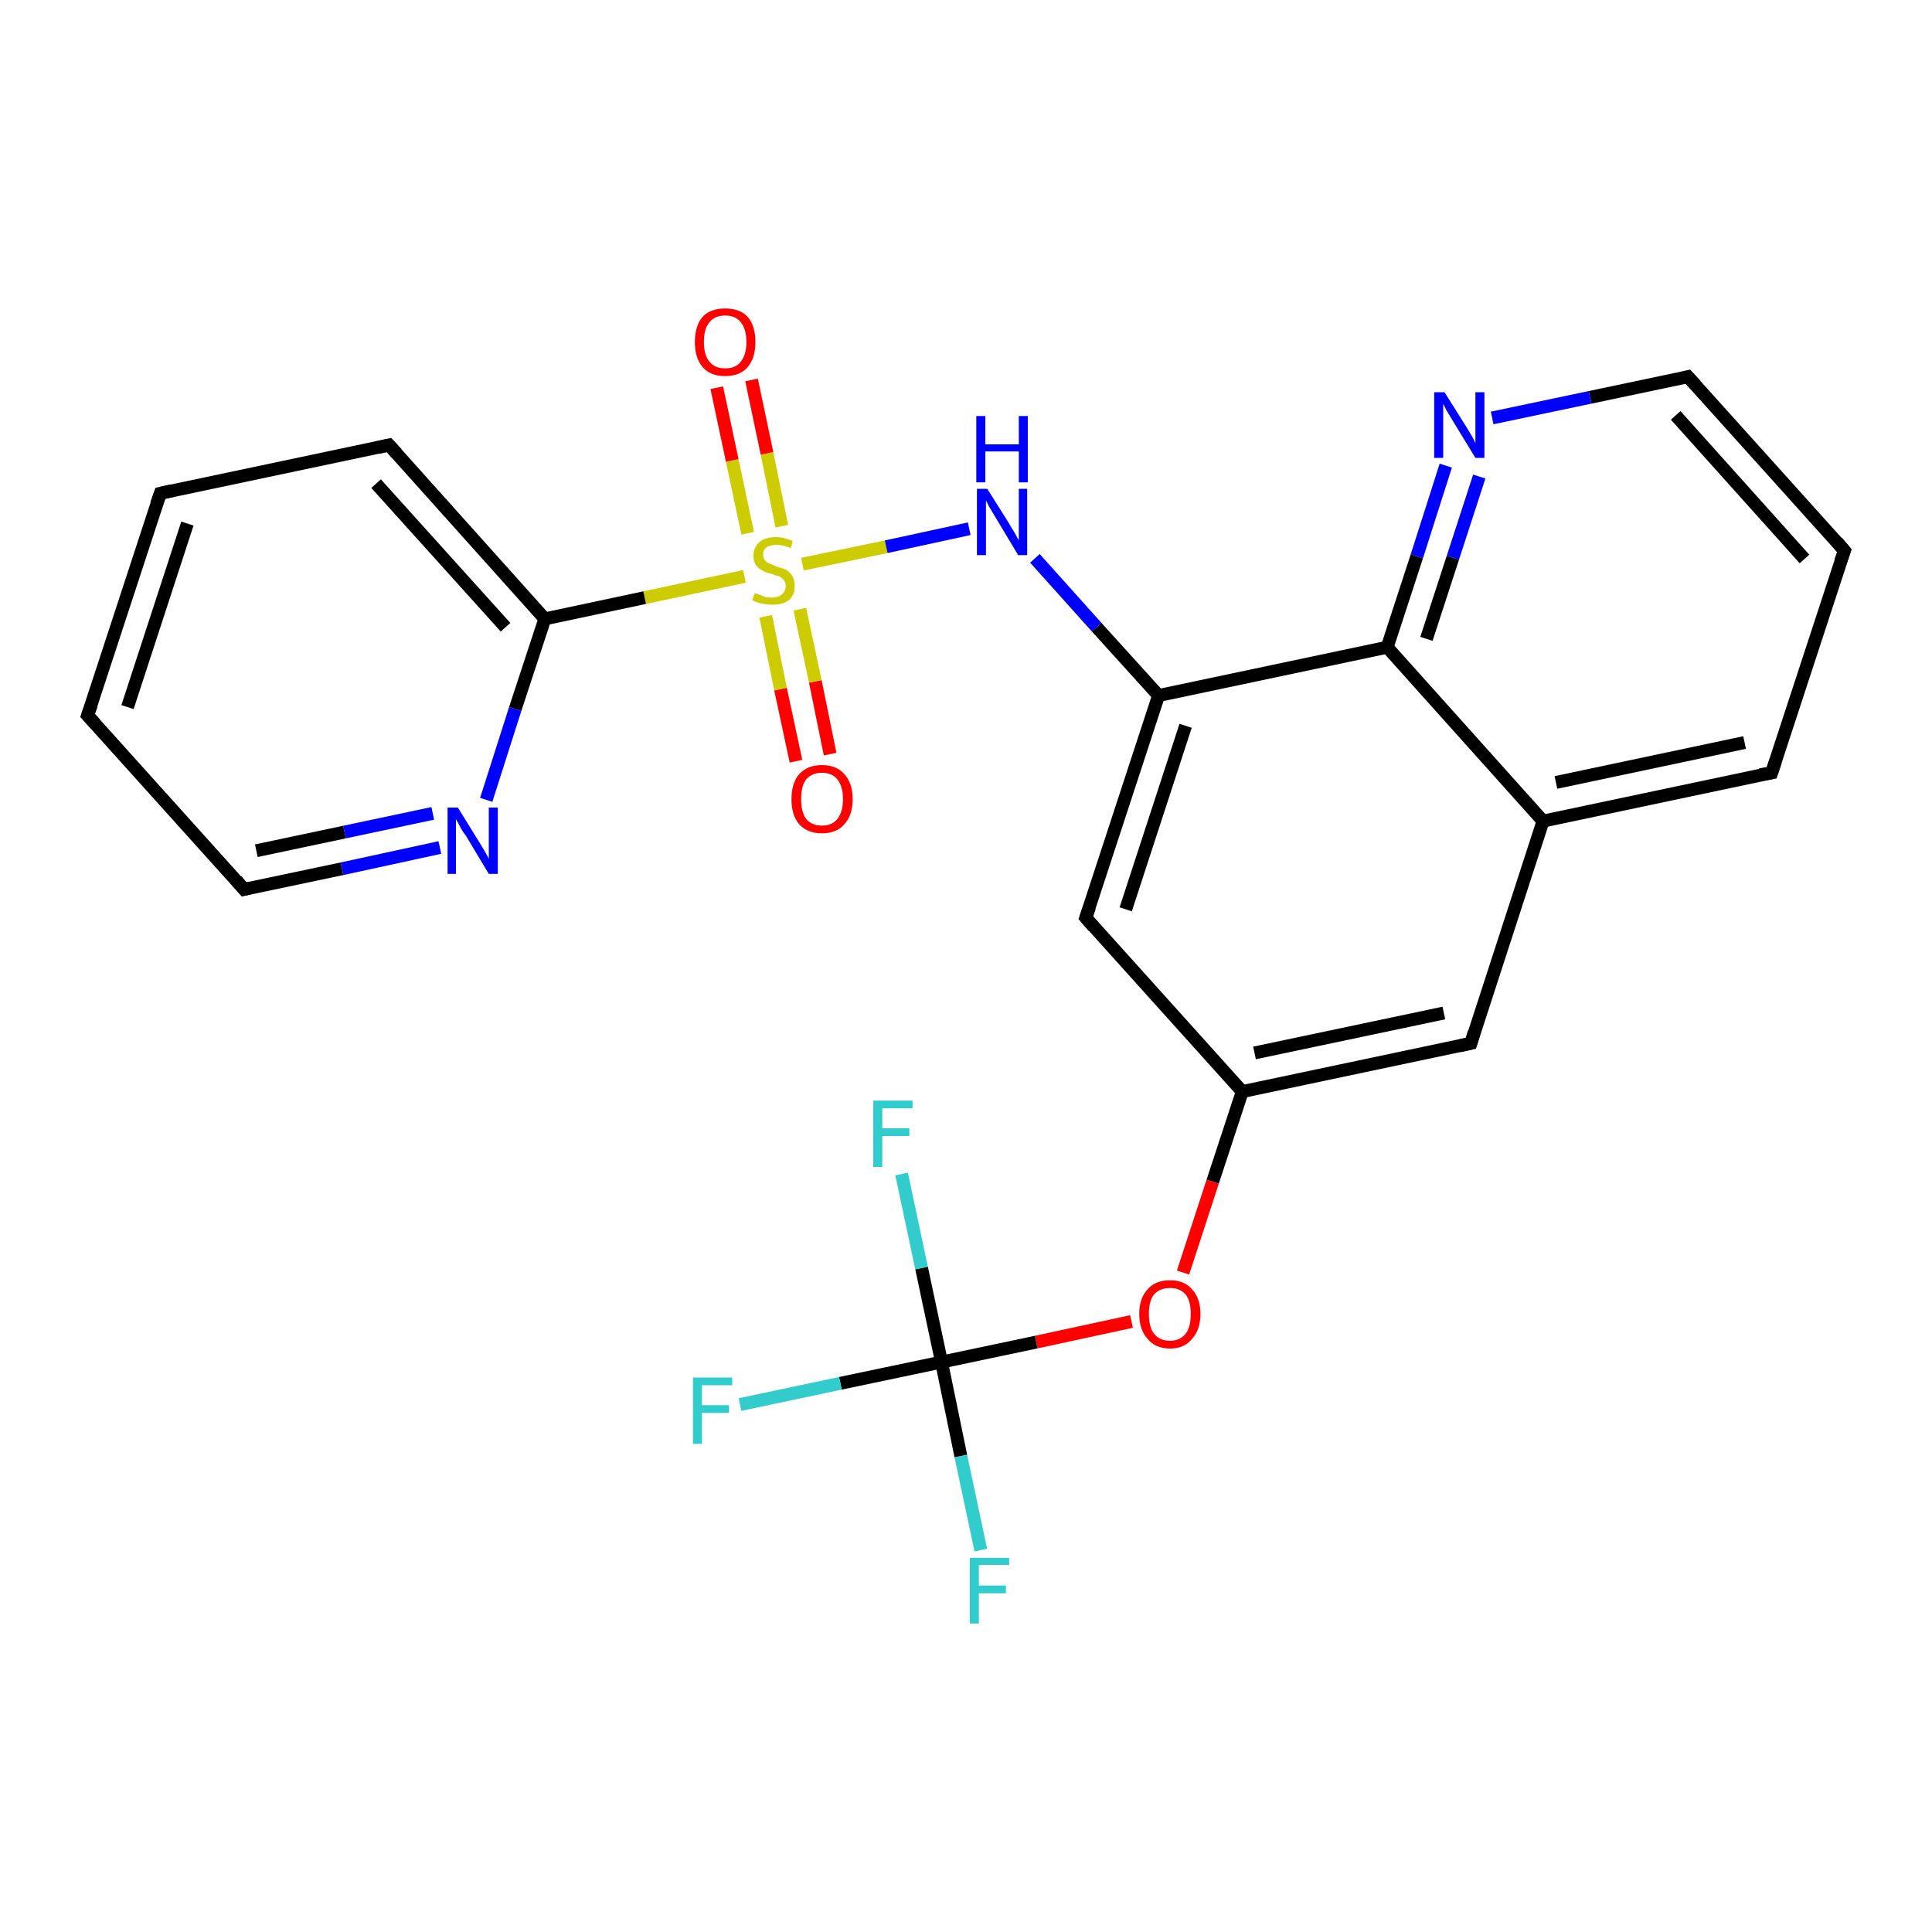 <?xml version='1.0' encoding='iso-8859-1'?>
<svg version='1.1' baseProfile='full'
              xmlns='http://www.w3.org/2000/svg'
                      xmlns:rdkit='http://www.rdkit.org/xml'
                      xmlns:xlink='http://www.w3.org/1999/xlink'
                  xml:space='preserve'
width='300px' height='300px' viewBox='0 0 300 300'>
<!-- END OF HEADER -->
<rect style='opacity:1.0;fill:#FFFFFF;stroke:none' width='300.0' height='300.0' x='0.0' y='0.0'> </rect>
<path class='bond-0 atom-0 atom-1' d='M 123.6,118.2 L 121.2,107.0' style='fill:none;fill-rule:evenodd;stroke:#FF0000;stroke-width:2.0px;stroke-linecap:butt;stroke-linejoin:miter;stroke-opacity:1' />
<path class='bond-0 atom-0 atom-1' d='M 121.2,107.0 L 118.9,95.7' style='fill:none;fill-rule:evenodd;stroke:#CCCC00;stroke-width:2.0px;stroke-linecap:butt;stroke-linejoin:miter;stroke-opacity:1' />
<path class='bond-0 atom-0 atom-1' d='M 128.9,117.1 L 126.6,105.8' style='fill:none;fill-rule:evenodd;stroke:#FF0000;stroke-width:2.0px;stroke-linecap:butt;stroke-linejoin:miter;stroke-opacity:1' />
<path class='bond-0 atom-0 atom-1' d='M 126.6,105.8 L 124.2,94.6' style='fill:none;fill-rule:evenodd;stroke:#CCCC00;stroke-width:2.0px;stroke-linecap:butt;stroke-linejoin:miter;stroke-opacity:1' />
<path class='bond-1 atom-1 atom-2' d='M 121.4,81.7 L 119.1,70.4' style='fill:none;fill-rule:evenodd;stroke:#CCCC00;stroke-width:2.0px;stroke-linecap:butt;stroke-linejoin:miter;stroke-opacity:1' />
<path class='bond-1 atom-1 atom-2' d='M 119.1,70.4 L 116.7,59.0' style='fill:none;fill-rule:evenodd;stroke:#FF0000;stroke-width:2.0px;stroke-linecap:butt;stroke-linejoin:miter;stroke-opacity:1' />
<path class='bond-1 atom-1 atom-2' d='M 116.1,82.8 L 113.7,71.5' style='fill:none;fill-rule:evenodd;stroke:#CCCC00;stroke-width:2.0px;stroke-linecap:butt;stroke-linejoin:miter;stroke-opacity:1' />
<path class='bond-1 atom-1 atom-2' d='M 113.7,71.5 L 111.3,60.2' style='fill:none;fill-rule:evenodd;stroke:#FF0000;stroke-width:2.0px;stroke-linecap:butt;stroke-linejoin:miter;stroke-opacity:1' />
<path class='bond-2 atom-1 atom-3' d='M 124.6,87.6 L 137.6,84.9' style='fill:none;fill-rule:evenodd;stroke:#CCCC00;stroke-width:2.0px;stroke-linecap:butt;stroke-linejoin:miter;stroke-opacity:1' />
<path class='bond-2 atom-1 atom-3' d='M 137.6,84.9 L 150.5,82.1' style='fill:none;fill-rule:evenodd;stroke:#0000FF;stroke-width:2.0px;stroke-linecap:butt;stroke-linejoin:miter;stroke-opacity:1' />
<path class='bond-3 atom-3 atom-4' d='M 160.7,86.7 L 170.3,97.4' style='fill:none;fill-rule:evenodd;stroke:#0000FF;stroke-width:2.0px;stroke-linecap:butt;stroke-linejoin:miter;stroke-opacity:1' />
<path class='bond-3 atom-3 atom-4' d='M 170.3,97.4 L 179.9,108.0' style='fill:none;fill-rule:evenodd;stroke:#000000;stroke-width:2.0px;stroke-linecap:butt;stroke-linejoin:miter;stroke-opacity:1' />
<path class='bond-4 atom-4 atom-5' d='M 179.9,108.0 L 168.6,142.5' style='fill:none;fill-rule:evenodd;stroke:#000000;stroke-width:2.0px;stroke-linecap:butt;stroke-linejoin:miter;stroke-opacity:1' />
<path class='bond-4 atom-4 atom-5' d='M 184.1,112.7 L 174.8,141.2' style='fill:none;fill-rule:evenodd;stroke:#000000;stroke-width:2.0px;stroke-linecap:butt;stroke-linejoin:miter;stroke-opacity:1' />
<path class='bond-5 atom-5 atom-6' d='M 168.6,142.5 L 192.9,169.5' style='fill:none;fill-rule:evenodd;stroke:#000000;stroke-width:2.0px;stroke-linecap:butt;stroke-linejoin:miter;stroke-opacity:1' />
<path class='bond-6 atom-6 atom-7' d='M 192.9,169.5 L 188.3,183.5' style='fill:none;fill-rule:evenodd;stroke:#000000;stroke-width:2.0px;stroke-linecap:butt;stroke-linejoin:miter;stroke-opacity:1' />
<path class='bond-6 atom-6 atom-7' d='M 188.3,183.5 L 183.7,197.6' style='fill:none;fill-rule:evenodd;stroke:#FF0000;stroke-width:2.0px;stroke-linecap:butt;stroke-linejoin:miter;stroke-opacity:1' />
<path class='bond-7 atom-7 atom-8' d='M 175.7,205.2 L 160.9,208.4' style='fill:none;fill-rule:evenodd;stroke:#FF0000;stroke-width:2.0px;stroke-linecap:butt;stroke-linejoin:miter;stroke-opacity:1' />
<path class='bond-7 atom-7 atom-8' d='M 160.9,208.4 L 146.2,211.5' style='fill:none;fill-rule:evenodd;stroke:#000000;stroke-width:2.0px;stroke-linecap:butt;stroke-linejoin:miter;stroke-opacity:1' />
<path class='bond-8 atom-8 atom-9' d='M 146.2,211.5 L 130.5,214.8' style='fill:none;fill-rule:evenodd;stroke:#000000;stroke-width:2.0px;stroke-linecap:butt;stroke-linejoin:miter;stroke-opacity:1' />
<path class='bond-8 atom-8 atom-9' d='M 130.5,214.8 L 114.9,218.1' style='fill:none;fill-rule:evenodd;stroke:#33CCCC;stroke-width:2.0px;stroke-linecap:butt;stroke-linejoin:miter;stroke-opacity:1' />
<path class='bond-9 atom-8 atom-10' d='M 146.2,211.5 L 149.2,226.1' style='fill:none;fill-rule:evenodd;stroke:#000000;stroke-width:2.0px;stroke-linecap:butt;stroke-linejoin:miter;stroke-opacity:1' />
<path class='bond-9 atom-8 atom-10' d='M 149.2,226.1 L 152.3,240.7' style='fill:none;fill-rule:evenodd;stroke:#33CCCC;stroke-width:2.0px;stroke-linecap:butt;stroke-linejoin:miter;stroke-opacity:1' />
<path class='bond-10 atom-8 atom-11' d='M 146.2,211.5 L 143.1,196.9' style='fill:none;fill-rule:evenodd;stroke:#000000;stroke-width:2.0px;stroke-linecap:butt;stroke-linejoin:miter;stroke-opacity:1' />
<path class='bond-10 atom-8 atom-11' d='M 143.1,196.9 L 140.0,182.3' style='fill:none;fill-rule:evenodd;stroke:#33CCCC;stroke-width:2.0px;stroke-linecap:butt;stroke-linejoin:miter;stroke-opacity:1' />
<path class='bond-11 atom-6 atom-12' d='M 192.9,169.5 L 228.4,162.0' style='fill:none;fill-rule:evenodd;stroke:#000000;stroke-width:2.0px;stroke-linecap:butt;stroke-linejoin:miter;stroke-opacity:1' />
<path class='bond-11 atom-6 atom-12' d='M 194.8,163.5 L 224.2,157.3' style='fill:none;fill-rule:evenodd;stroke:#000000;stroke-width:2.0px;stroke-linecap:butt;stroke-linejoin:miter;stroke-opacity:1' />
<path class='bond-12 atom-12 atom-13' d='M 228.4,162.0 L 239.6,127.5' style='fill:none;fill-rule:evenodd;stroke:#000000;stroke-width:2.0px;stroke-linecap:butt;stroke-linejoin:miter;stroke-opacity:1' />
<path class='bond-13 atom-13 atom-14' d='M 239.6,127.5 L 275.1,120.0' style='fill:none;fill-rule:evenodd;stroke:#000000;stroke-width:2.0px;stroke-linecap:butt;stroke-linejoin:miter;stroke-opacity:1' />
<path class='bond-13 atom-13 atom-14' d='M 241.6,121.5 L 270.9,115.3' style='fill:none;fill-rule:evenodd;stroke:#000000;stroke-width:2.0px;stroke-linecap:butt;stroke-linejoin:miter;stroke-opacity:1' />
<path class='bond-14 atom-14 atom-15' d='M 275.1,120.0 L 286.4,85.5' style='fill:none;fill-rule:evenodd;stroke:#000000;stroke-width:2.0px;stroke-linecap:butt;stroke-linejoin:miter;stroke-opacity:1' />
<path class='bond-15 atom-15 atom-16' d='M 286.4,85.5 L 262.1,58.5' style='fill:none;fill-rule:evenodd;stroke:#000000;stroke-width:2.0px;stroke-linecap:butt;stroke-linejoin:miter;stroke-opacity:1' />
<path class='bond-15 atom-15 atom-16' d='M 280.2,86.8 L 260.2,64.5' style='fill:none;fill-rule:evenodd;stroke:#000000;stroke-width:2.0px;stroke-linecap:butt;stroke-linejoin:miter;stroke-opacity:1' />
<path class='bond-16 atom-16 atom-17' d='M 262.1,58.5 L 246.9,61.7' style='fill:none;fill-rule:evenodd;stroke:#000000;stroke-width:2.0px;stroke-linecap:butt;stroke-linejoin:miter;stroke-opacity:1' />
<path class='bond-16 atom-16 atom-17' d='M 246.9,61.7 L 231.7,64.9' style='fill:none;fill-rule:evenodd;stroke:#0000FF;stroke-width:2.0px;stroke-linecap:butt;stroke-linejoin:miter;stroke-opacity:1' />
<path class='bond-17 atom-17 atom-18' d='M 224.5,72.3 L 220.0,86.4' style='fill:none;fill-rule:evenodd;stroke:#0000FF;stroke-width:2.0px;stroke-linecap:butt;stroke-linejoin:miter;stroke-opacity:1' />
<path class='bond-17 atom-17 atom-18' d='M 220.0,86.4 L 215.4,100.5' style='fill:none;fill-rule:evenodd;stroke:#000000;stroke-width:2.0px;stroke-linecap:butt;stroke-linejoin:miter;stroke-opacity:1' />
<path class='bond-17 atom-17 atom-18' d='M 229.7,74.0 L 225.6,86.6' style='fill:none;fill-rule:evenodd;stroke:#0000FF;stroke-width:2.0px;stroke-linecap:butt;stroke-linejoin:miter;stroke-opacity:1' />
<path class='bond-17 atom-17 atom-18' d='M 225.6,86.6 L 221.5,99.2' style='fill:none;fill-rule:evenodd;stroke:#000000;stroke-width:2.0px;stroke-linecap:butt;stroke-linejoin:miter;stroke-opacity:1' />
<path class='bond-18 atom-1 atom-19' d='M 115.6,89.5 L 100.1,92.8' style='fill:none;fill-rule:evenodd;stroke:#CCCC00;stroke-width:2.0px;stroke-linecap:butt;stroke-linejoin:miter;stroke-opacity:1' />
<path class='bond-18 atom-1 atom-19' d='M 100.1,92.8 L 84.6,96.1' style='fill:none;fill-rule:evenodd;stroke:#000000;stroke-width:2.0px;stroke-linecap:butt;stroke-linejoin:miter;stroke-opacity:1' />
<path class='bond-19 atom-19 atom-20' d='M 84.6,96.1 L 60.4,69.1' style='fill:none;fill-rule:evenodd;stroke:#000000;stroke-width:2.0px;stroke-linecap:butt;stroke-linejoin:miter;stroke-opacity:1' />
<path class='bond-19 atom-19 atom-20' d='M 78.5,97.4 L 58.4,75.1' style='fill:none;fill-rule:evenodd;stroke:#000000;stroke-width:2.0px;stroke-linecap:butt;stroke-linejoin:miter;stroke-opacity:1' />
<path class='bond-20 atom-20 atom-21' d='M 60.4,69.1 L 24.9,76.6' style='fill:none;fill-rule:evenodd;stroke:#000000;stroke-width:2.0px;stroke-linecap:butt;stroke-linejoin:miter;stroke-opacity:1' />
<path class='bond-21 atom-21 atom-22' d='M 24.9,76.6 L 13.6,111.1' style='fill:none;fill-rule:evenodd;stroke:#000000;stroke-width:2.0px;stroke-linecap:butt;stroke-linejoin:miter;stroke-opacity:1' />
<path class='bond-21 atom-21 atom-22' d='M 29.1,81.3 L 19.8,109.8' style='fill:none;fill-rule:evenodd;stroke:#000000;stroke-width:2.0px;stroke-linecap:butt;stroke-linejoin:miter;stroke-opacity:1' />
<path class='bond-22 atom-22 atom-23' d='M 13.6,111.1 L 37.9,138.1' style='fill:none;fill-rule:evenodd;stroke:#000000;stroke-width:2.0px;stroke-linecap:butt;stroke-linejoin:miter;stroke-opacity:1' />
<path class='bond-23 atom-23 atom-24' d='M 37.9,138.1 L 53.1,134.9' style='fill:none;fill-rule:evenodd;stroke:#000000;stroke-width:2.0px;stroke-linecap:butt;stroke-linejoin:miter;stroke-opacity:1' />
<path class='bond-23 atom-23 atom-24' d='M 53.1,134.9 L 68.3,131.6' style='fill:none;fill-rule:evenodd;stroke:#0000FF;stroke-width:2.0px;stroke-linecap:butt;stroke-linejoin:miter;stroke-opacity:1' />
<path class='bond-23 atom-23 atom-24' d='M 39.8,132.1 L 53.5,129.2' style='fill:none;fill-rule:evenodd;stroke:#000000;stroke-width:2.0px;stroke-linecap:butt;stroke-linejoin:miter;stroke-opacity:1' />
<path class='bond-23 atom-23 atom-24' d='M 53.5,129.2 L 67.2,126.3' style='fill:none;fill-rule:evenodd;stroke:#0000FF;stroke-width:2.0px;stroke-linecap:butt;stroke-linejoin:miter;stroke-opacity:1' />
<path class='bond-24 atom-18 atom-4' d='M 215.4,100.5 L 179.9,108.0' style='fill:none;fill-rule:evenodd;stroke:#000000;stroke-width:2.0px;stroke-linecap:butt;stroke-linejoin:miter;stroke-opacity:1' />
<path class='bond-25 atom-24 atom-19' d='M 75.5,124.2 L 80.0,110.1' style='fill:none;fill-rule:evenodd;stroke:#0000FF;stroke-width:2.0px;stroke-linecap:butt;stroke-linejoin:miter;stroke-opacity:1' />
<path class='bond-25 atom-24 atom-19' d='M 80.0,110.1 L 84.6,96.1' style='fill:none;fill-rule:evenodd;stroke:#000000;stroke-width:2.0px;stroke-linecap:butt;stroke-linejoin:miter;stroke-opacity:1' />
<path class='bond-26 atom-18 atom-13' d='M 215.4,100.5 L 239.6,127.5' style='fill:none;fill-rule:evenodd;stroke:#000000;stroke-width:2.0px;stroke-linecap:butt;stroke-linejoin:miter;stroke-opacity:1' />
<path d='M 169.2,140.8 L 168.6,142.5 L 169.8,143.9' style='fill:none;stroke:#000000;stroke-width:2.0px;stroke-linecap:butt;stroke-linejoin:miter;stroke-opacity:1;' />
<path d='M 226.6,162.4 L 228.4,162.0 L 228.9,160.3' style='fill:none;stroke:#000000;stroke-width:2.0px;stroke-linecap:butt;stroke-linejoin:miter;stroke-opacity:1;' />
<path d='M 273.3,120.3 L 275.1,120.0 L 275.7,118.2' style='fill:none;stroke:#000000;stroke-width:2.0px;stroke-linecap:butt;stroke-linejoin:miter;stroke-opacity:1;' />
<path d='M 285.8,87.2 L 286.4,85.5 L 285.2,84.1' style='fill:none;stroke:#000000;stroke-width:2.0px;stroke-linecap:butt;stroke-linejoin:miter;stroke-opacity:1;' />
<path d='M 263.3,59.8 L 262.1,58.5 L 261.3,58.7' style='fill:none;stroke:#000000;stroke-width:2.0px;stroke-linecap:butt;stroke-linejoin:miter;stroke-opacity:1;' />
<path d='M 61.6,70.4 L 60.4,69.1 L 58.6,69.5' style='fill:none;stroke:#000000;stroke-width:2.0px;stroke-linecap:butt;stroke-linejoin:miter;stroke-opacity:1;' />
<path d='M 26.7,76.2 L 24.9,76.6 L 24.3,78.3' style='fill:none;stroke:#000000;stroke-width:2.0px;stroke-linecap:butt;stroke-linejoin:miter;stroke-opacity:1;' />
<path d='M 14.2,109.4 L 13.6,111.1 L 14.8,112.4' style='fill:none;stroke:#000000;stroke-width:2.0px;stroke-linecap:butt;stroke-linejoin:miter;stroke-opacity:1;' />
<path d='M 36.7,136.7 L 37.9,138.1 L 38.7,137.9' style='fill:none;stroke:#000000;stroke-width:2.0px;stroke-linecap:butt;stroke-linejoin:miter;stroke-opacity:1;' />
<path class='atom-0' d='M 122.9 124.1
Q 122.9 121.6, 124.1 120.2
Q 125.4 118.8, 127.6 118.8
Q 129.9 118.8, 131.1 120.2
Q 132.4 121.6, 132.4 124.1
Q 132.4 126.6, 131.1 128.0
Q 129.9 129.4, 127.6 129.4
Q 125.4 129.4, 124.1 128.0
Q 122.9 126.6, 122.9 124.1
M 127.6 128.2
Q 129.2 128.2, 130.0 127.2
Q 130.9 126.1, 130.9 124.1
Q 130.9 122.1, 130.0 121.0
Q 129.2 120.0, 127.6 120.0
Q 126.1 120.0, 125.2 121.0
Q 124.4 122.0, 124.4 124.1
Q 124.4 126.1, 125.2 127.2
Q 126.1 128.2, 127.6 128.2
' fill='#FF0000'/>
<path class='atom-1' d='M 117.2 92.1
Q 117.3 92.1, 117.8 92.3
Q 118.3 92.5, 118.8 92.7
Q 119.4 92.8, 119.9 92.8
Q 120.8 92.8, 121.4 92.3
Q 122.0 91.8, 122.0 91.0
Q 122.0 90.4, 121.7 90.1
Q 121.4 89.7, 121.0 89.5
Q 120.5 89.4, 119.8 89.1
Q 118.9 88.9, 118.4 88.6
Q 117.8 88.3, 117.4 87.8
Q 117.0 87.2, 117.0 86.3
Q 117.0 85.0, 117.9 84.2
Q 118.8 83.4, 120.5 83.4
Q 121.7 83.4, 123.1 84.0
L 122.8 85.1
Q 121.5 84.6, 120.6 84.6
Q 119.6 84.6, 119.0 85.0
Q 118.5 85.4, 118.5 86.1
Q 118.5 86.7, 118.8 87.0
Q 119.1 87.4, 119.5 87.5
Q 119.9 87.7, 120.6 88.0
Q 121.5 88.2, 122.1 88.5
Q 122.6 88.8, 123.0 89.4
Q 123.4 90.0, 123.4 91.0
Q 123.4 92.4, 122.5 93.2
Q 121.5 93.9, 119.9 93.9
Q 119.0 93.9, 118.3 93.7
Q 117.6 93.6, 116.8 93.2
L 117.2 92.1
' fill='#CCCC00'/>
<path class='atom-2' d='M 107.9 53.1
Q 107.9 50.6, 109.1 49.2
Q 110.3 47.9, 112.6 47.9
Q 114.9 47.9, 116.1 49.2
Q 117.3 50.6, 117.3 53.1
Q 117.3 55.6, 116.1 57.0
Q 114.9 58.4, 112.6 58.4
Q 110.3 58.4, 109.1 57.0
Q 107.9 55.6, 107.9 53.1
M 112.6 57.2
Q 114.2 57.2, 115.0 56.2
Q 115.9 55.1, 115.9 53.1
Q 115.9 51.1, 115.0 50.0
Q 114.2 49.0, 112.6 49.0
Q 111.0 49.0, 110.2 50.0
Q 109.3 51.0, 109.3 53.1
Q 109.3 55.2, 110.2 56.2
Q 111.0 57.2, 112.6 57.2
' fill='#FF0000'/>
<path class='atom-3' d='M 153.3 75.9
L 156.7 81.3
Q 157.0 81.9, 157.6 82.8
Q 158.1 83.8, 158.2 83.9
L 158.2 75.9
L 159.5 75.9
L 159.5 86.2
L 158.1 86.2
L 154.5 80.2
Q 154.1 79.5, 153.6 78.7
Q 153.2 77.9, 153.1 77.7
L 153.1 86.2
L 151.7 86.2
L 151.7 75.9
L 153.3 75.9
' fill='#0000FF'/>
<path class='atom-3' d='M 151.6 64.6
L 153.0 64.6
L 153.0 69.0
L 158.2 69.0
L 158.2 64.6
L 159.6 64.6
L 159.6 74.9
L 158.2 74.9
L 158.2 70.1
L 153.0 70.1
L 153.0 74.9
L 151.6 74.9
L 151.6 64.6
' fill='#0000FF'/>
<path class='atom-7' d='M 176.9 204.0
Q 176.9 201.6, 178.2 200.2
Q 179.4 198.8, 181.7 198.8
Q 183.9 198.8, 185.1 200.2
Q 186.4 201.6, 186.4 204.0
Q 186.4 206.5, 185.1 207.9
Q 183.9 209.4, 181.7 209.4
Q 179.4 209.4, 178.2 207.9
Q 176.9 206.5, 176.9 204.0
M 181.7 208.2
Q 183.2 208.2, 184.1 207.1
Q 184.9 206.1, 184.9 204.0
Q 184.9 202.0, 184.1 201.0
Q 183.2 200.0, 181.7 200.0
Q 180.1 200.0, 179.2 201.0
Q 178.4 202.0, 178.4 204.0
Q 178.4 206.1, 179.2 207.1
Q 180.1 208.2, 181.7 208.2
' fill='#FF0000'/>
<path class='atom-9' d='M 107.6 213.9
L 113.7 213.9
L 113.7 215.1
L 109.0 215.1
L 109.0 218.2
L 113.2 218.2
L 113.2 219.4
L 109.0 219.4
L 109.0 224.2
L 107.6 224.2
L 107.6 213.9
' fill='#33CCCC'/>
<path class='atom-10' d='M 150.6 241.9
L 156.7 241.9
L 156.7 243.0
L 152.0 243.0
L 152.0 246.2
L 156.2 246.2
L 156.2 247.4
L 152.0 247.4
L 152.0 252.1
L 150.6 252.1
L 150.6 241.9
' fill='#33CCCC'/>
<path class='atom-11' d='M 135.6 170.9
L 141.7 170.9
L 141.7 172.1
L 137.0 172.1
L 137.0 175.2
L 141.2 175.2
L 141.2 176.4
L 137.0 176.4
L 137.0 181.2
L 135.6 181.2
L 135.6 170.9
' fill='#33CCCC'/>
<path class='atom-17' d='M 224.3 60.9
L 227.7 66.3
Q 228.0 66.8, 228.6 67.8
Q 229.1 68.8, 229.1 68.8
L 229.1 60.9
L 230.5 60.9
L 230.5 71.1
L 229.1 71.1
L 225.5 65.2
Q 225.1 64.5, 224.6 63.7
Q 224.2 62.9, 224.1 62.7
L 224.1 71.1
L 222.7 71.1
L 222.7 60.9
L 224.3 60.9
' fill='#0000FF'/>
<path class='atom-24' d='M 71.1 125.4
L 74.5 130.9
Q 74.8 131.4, 75.4 132.4
Q 75.9 133.3, 75.9 133.4
L 75.9 125.4
L 77.3 125.4
L 77.3 135.7
L 75.9 135.7
L 72.3 129.7
Q 71.8 129.1, 71.4 128.3
Q 71.0 127.5, 70.8 127.2
L 70.8 135.7
L 69.5 135.7
L 69.5 125.4
L 71.1 125.4
' fill='#0000FF'/>
</svg>
